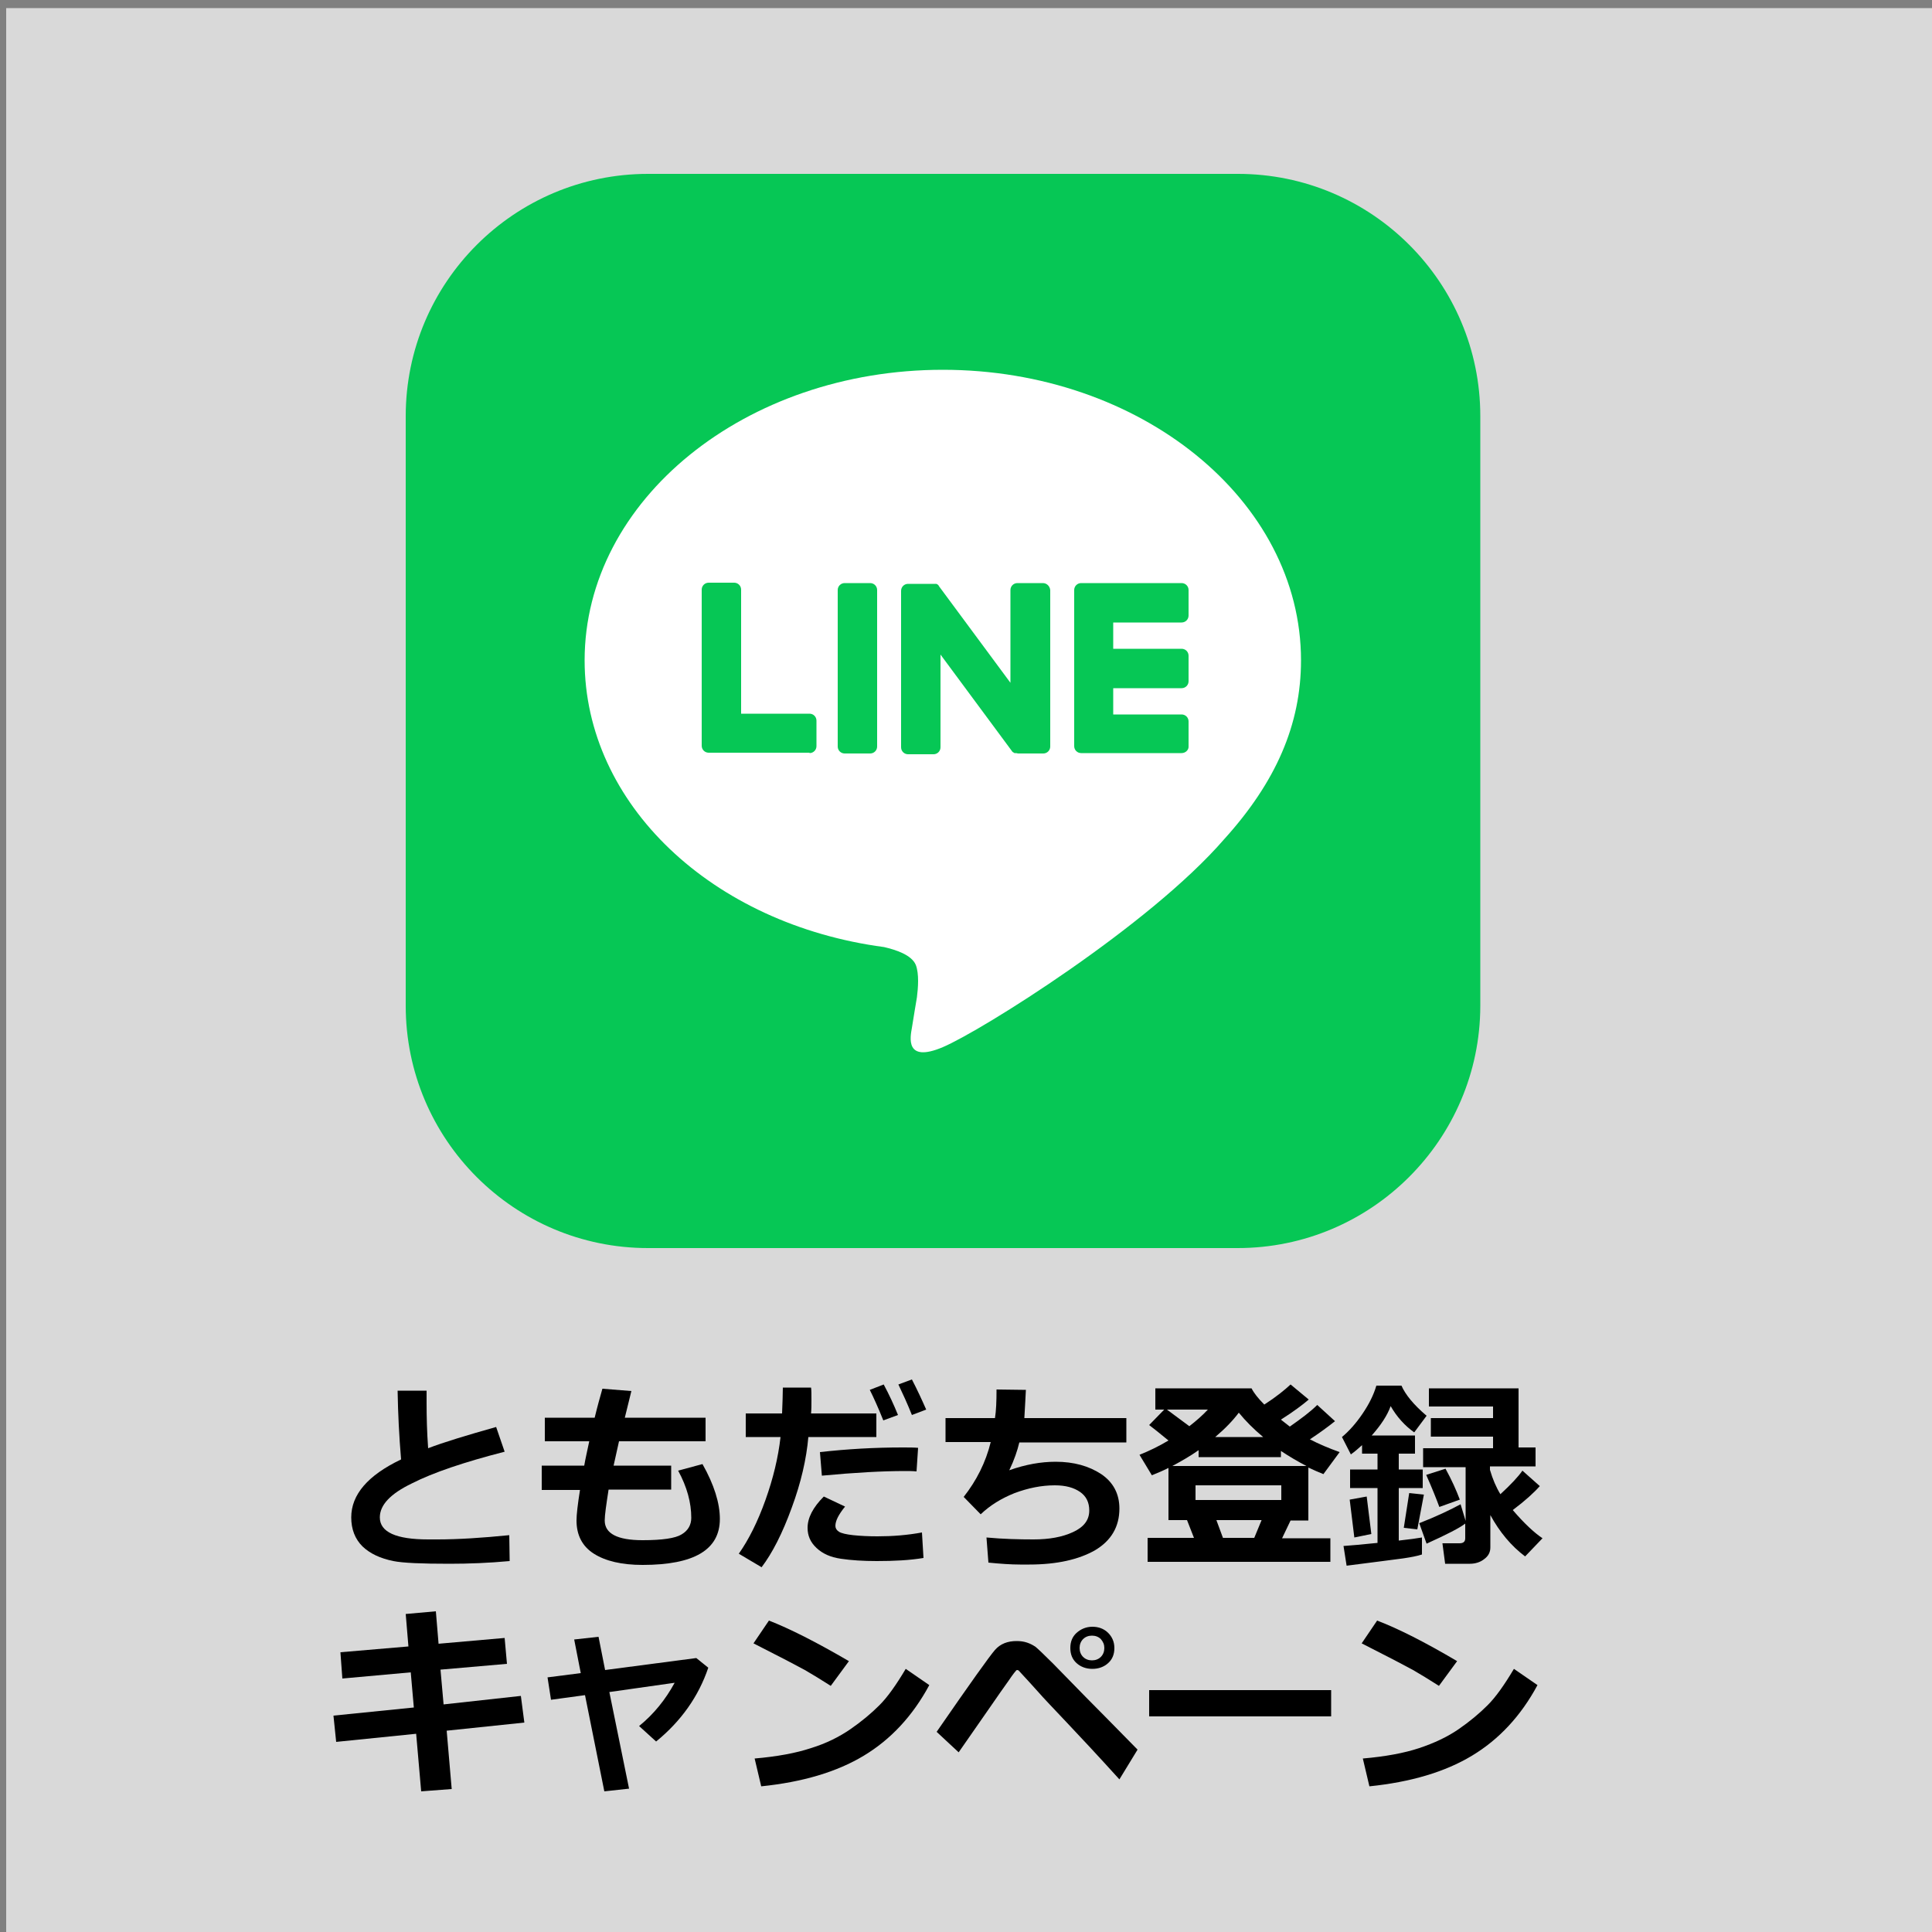 <?xml version="1.0" encoding="utf-8"?>
<!-- Generator: Adobe Illustrator 13.0.0, SVG Export Plug-In . SVG Version: 6.00 Build 14948)  -->
<!DOCTYPE svg PUBLIC "-//W3C//DTD SVG 1.1//EN" "http://www.w3.org/Graphics/SVG/1.1/DTD/svg11.dtd">
<svg version="1.1" id="レイヤー_1" xmlns="http://www.w3.org/2000/svg" xmlns:xlink="http://www.w3.org/1999/xlink" x="0px"
	 y="0px" width="500px" height="500px" viewBox="0 0 500 500" style="enable-background:new 0 0 500 500;" xml:space="preserve">
<rect x="0" y="0" width="500" height="500" fill="#808080" stroke="none"/>
<rect x="1.6" y="2.1" style="opacity:0.7;fill:#FFFFFF;" width="499.5" height="499.5"/>
<g>
	<path style="fill:#06C755;" d="M320.3,323H167.7c-34.6,0-62.7-28.1-62.7-62.7V107.7c0-34.6,28.1-62.7,62.7-62.7h152.7
		c34.6,0,62.7,28.1,62.7,62.7v152.7C383,294.9,354.9,323,320.3,323"/>
	<path style="fill:#FFFFFF;" d="M336.7,170.9c0-41.5-41.6-75.2-92.7-75.2c-51.1,0-92.7,33.7-92.7,75.2c0,37.2,33,68.3,77.5,74.2
		c3,0.7,7.1,2,8.2,4.6c0.9,2.3,0.6,6,0.3,8.4c0,0-1.1,6.5-1.3,7.9c-0.4,2.3-1.9,9.2,8,5c9.9-4.2,53.4-31.4,72.8-53.8h0
		C330.2,202.4,336.7,187.5,336.7,170.9"/>
	<path style="fill:#06C755;" d="M305.8,194.9h-26h0c-1,0-1.8-0.8-1.8-1.8v0v0v-40.4v0v0c0-1,0.8-1.8,1.8-1.8h0h26
		c1,0,1.8,0.8,1.8,1.8v6.6c0,1-0.8,1.8-1.8,1.8h-17.7v6.8h17.7c1,0,1.8,0.8,1.8,1.8v6.6c0,1-0.8,1.8-1.8,1.8h-17.7v6.8h17.7
		c1,0,1.8,0.8,1.8,1.8v6.6C307.6,194.1,306.8,194.9,305.8,194.9"/>
	<path style="fill:#06C755;" d="M209.5,194.9c1,0,1.8-0.8,1.8-1.8v-6.6c0-1-0.8-1.8-1.8-1.8h-17.7v-32.1c0-1-0.8-1.8-1.8-1.8h-6.6
		c-1,0-1.8,0.8-1.8,1.8V193v0v0c0,1,0.8,1.8,1.8,1.8h0H209.5z"/>
	<path style="fill:#06C755;" d="M225.2,150.9h-6.6c-1,0-1.8,0.8-1.8,1.8v40.5c0,1,0.8,1.8,1.8,1.8h6.6c1,0,1.8-0.8,1.8-1.8v-40.5
		C227,151.7,226.2,150.9,225.2,150.9"/>
	<path style="fill:#06C755;" d="M269.9,150.9h-6.6c-1,0-1.8,0.8-1.8,1.8v24l-18.5-25c0-0.1-0.1-0.1-0.1-0.2c0,0,0,0,0,0
		c0,0-0.1-0.1-0.1-0.1l0,0c0,0-0.1-0.1-0.1-0.1l0,0c0,0-0.1,0-0.1-0.1c0,0,0,0-0.1,0c0,0-0.1,0-0.1-0.1c0,0,0,0-0.1,0
		c0,0-0.1,0-0.1,0c0,0,0,0-0.1,0c0,0-0.1,0-0.1,0c0,0,0,0-0.1,0c0,0-0.1,0-0.1,0c0,0,0,0-0.1,0c0,0-0.1,0-0.1,0c0,0-0.1,0-0.1,0
		c0,0,0,0-0.1,0H235c-1,0-1.8,0.8-1.8,1.8v40.5c0,1,0.8,1.8,1.8,1.8h6.6c1,0,1.8-0.8,1.8-1.8v-24l18.5,25c0.1,0.2,0.3,0.3,0.5,0.4
		c0,0,0,0,0,0c0,0,0.1,0,0.1,0.1c0,0,0,0,0.1,0c0,0,0.1,0,0.1,0c0,0,0.1,0,0.1,0c0,0,0,0,0.1,0c0,0,0.1,0,0.1,0c0,0,0,0,0,0
		c0.1,0,0.3,0.1,0.5,0.1h6.5c1,0,1.8-0.8,1.8-1.8v-40.5C271.7,151.7,270.9,150.9,269.9,150.9"/>
</g>
<g>
	<path d="M131.9,404c-5.4,0.5-10.6,0.7-15.6,0.7c-7.2,0-12-0.2-14.5-0.7c-3.4-0.7-6-1.9-8-3.8c-1.9-1.9-2.9-4.4-2.9-7.5
		c0-5.9,4.3-10.9,12.9-15c-0.5-5.9-0.8-11.8-0.9-17.8h7.5l0,2.3v0.8c0,3.8,0.1,7.7,0.4,11.8c3.9-1.5,9.8-3.3,17.6-5.5l2.2,6.4
		c-10.5,2.7-18.5,5.4-24,8.2c-5.6,2.7-8.3,5.6-8.3,8.8c0,3.8,4.2,5.7,12.5,5.7h2.4c5.4,0,11.6-0.4,18.6-1.1L131.9,404z"/>
	<path d="M173.5,385.5h-16c-0.6,3.9-1,6.6-1,8c0,3.4,3.3,5.1,9.8,5.1c5.1,0,8.5-0.5,10.1-1.5c1.7-1,2.5-2.5,2.5-4.3
		c0-3.9-1.1-8-3.4-12.2l6.3-1.7c3,5.3,4.5,10.1,4.5,14.2c0,8-6.7,11.9-20,11.9c-5.4,0-9.6-1-12.6-2.9c-3-1.9-4.5-4.8-4.5-8.6
		c0-1.5,0.3-4.1,0.9-7.9h-9.9v-6.3h11c0.3-1.8,0.8-3.9,1.3-6.3H141v-6.1h12.9c0.7-2.9,1.4-5.4,2-7.5l7.5,0.6l-1.7,6.9h20.9v6.1
		h-22.4l-1.4,6.3h14.9V385.5z"/>
	<path d="M209.9,359.1c0.1,0.6,0.1,1.7,0.1,3.3c0,1.2,0,2.3-0.1,3.4h16.9v6.1h-17.6c-0.5,5.7-1.9,11.8-4.3,18.3
		c-2.4,6.6-5,11.7-7.8,15.4l-5.9-3.5c2.6-3.7,4.9-8.3,6.9-13.9c2-5.6,3.3-11,3.9-16.3h-9v-6.1h9.4c0.1-2.8,0.2-5,0.2-6.7H209.9z
		 M239,403.2c-3.6,0.6-7.6,0.8-12.1,0.8c-3.5,0-6.6-0.2-9.3-0.6c-2.7-0.4-4.7-1.3-6.3-2.8s-2.3-3.2-2.3-5.2c0-2.6,1.4-5.3,4.2-8.1
		l5.5,2.6c-1.7,2.1-2.5,3.7-2.5,5c0,0.6,0.3,1.1,0.9,1.5c0.6,0.4,1.9,0.7,3.7,0.9c1.9,0.2,4,0.3,6.3,0.3c3.9,0,7.7-0.3,11.5-1
		L239,403.2z M237.6,374.7l-0.4,6.1c-1-0.1-2-0.1-3-0.1c-5.8,0-13,0.4-21.5,1.2l-0.5-6.1c7.1-0.8,14.2-1.2,21.3-1.2
		C235.2,374.6,236.6,374.6,237.6,374.7z M232.4,366.2l-3.8,1.4c-1.4-3.5-2.6-6.1-3.5-7.9l3.6-1.4
		C230.1,360.9,231.3,363.5,232.4,366.2z M239.7,364.8l-3.7,1.4c-1.2-3-2.4-5.6-3.5-7.9l3.5-1.3C237.4,359.7,238.6,362.3,239.7,364.8
		z"/>
	<path d="M291.5,373.3h-27.7c-0.5,2.1-1.3,4.5-2.6,7.2c4.2-1.5,8.2-2.2,12-2.2c4.7,0,8.6,1.1,11.8,3.2c3.1,2.1,4.7,5.1,4.7,8.9
		c0,4.7-2.1,8.3-6.3,10.8c-4.2,2.4-9.9,3.7-17,3.7H264c-2.4,0-5.2-0.2-8.2-0.5l-0.5-6.5c4.3,0.4,8.4,0.5,12.2,0.5
		c4,0,7.4-0.6,10.2-1.9s4.2-3.1,4.2-5.6c0-2.1-0.8-3.7-2.4-4.8c-1.6-1.1-3.7-1.7-6.5-1.7c-3.5,0-6.9,0.7-10.4,2
		c-3.5,1.4-6.4,3.2-8.8,5.5l-4.4-4.5c3.3-4.2,5.7-8.9,7-14.2h-11.7V367h12.8c0.3-1.9,0.4-4.3,0.4-7.4l7.6,0.1
		c-0.1,1.7-0.2,4.1-0.4,7.3h26.4V373.3z"/>
	<path d="M309,398l-1.8-4.6h-4.8v-13.5c-1.4,0.7-2.8,1.3-4.3,1.9l-3.2-5.3c2.5-1,5-2.2,7.5-3.7c-2.4-2-4.1-3.3-5-4l3.9-4H299v-5.5
		h24.9c0.6,1.2,1.7,2.6,3.3,4.2c3.1-2,5.3-3.8,6.8-5.2l4.7,3.9c-1.5,1.3-3.9,3.1-7.2,5.2c0.8,0.6,1.5,1.2,2.3,1.8
		c3-2.1,5.4-3.9,7.1-5.6l4.6,4.2c-2,1.6-4.1,3.1-6.5,4.7c2.3,1.2,4.9,2.3,7.7,3.3l-4.2,5.7c-1.3-0.5-2.6-1.1-3.9-1.7v13.7h-4.6
		l-2.2,4.6h12.5v6.1h-47.3V398H309z M302,364.8l5.8,4.3c1.8-1.4,3.4-2.8,4.8-4.3H302z M303.4,379.4h34.7c-2.3-1.2-4.5-2.5-6.6-3.9
		v1.6h-21.3v-1.8C308.1,376.8,305.8,378.1,303.4,379.4z M331.6,388.2v-3.8h-22.2v3.8H331.6z M314.5,371.9h12.4
		c-2.4-2-4.5-4.1-6.3-6.3C319.1,367.6,317.1,369.7,314.5,371.9z M314.8,393.4l1.7,4.6h8.1l1.9-4.6H314.8z"/>
	<path d="M368,397.9v4.4c-1.2,0.4-2.8,0.7-4.8,1c-2.1,0.3-7,0.9-14.7,1.9l-0.8-5.1c1.7-0.1,4.7-0.4,8.8-0.8v-14.2h-7.1v-4.8h7.1
		v-4.1h-4v-2.2c-1,0.9-1.9,1.7-2.9,2.4l-2.3-4.5c1.8-1.5,3.6-3.5,5.3-6s2.9-4.9,3.6-7.3h6.5c1,2.3,3.1,4.9,6.5,7.8l-3.2,4.3
		c-2.4-1.7-4.5-4-6.1-6.8c-0.9,2.5-2.6,5-4.9,7.6h11.2v4.7H362v4.1h6.2v4.8H362v13.6C364.8,398.4,366.8,398.1,368,397.9z M354.9,397
		l-4.4,0.9l-1.2-9.8l4.4-0.8L354.9,397z M368.5,386.8l-1.7,9l-3.5-0.4l1.4-9L368.5,386.8z M379.2,394.3c-1.4,1.1-4.7,2.8-10,5.2
		l-1.9-5.3c4.6-1.8,8.1-3.5,10.7-4.9l1.3,4.3v-13.9h-11v-4.9h18.1v-3h-16.1V367h16.1v-3h-16.6v-4.7H393v15.3h4.4v4.9h-11.8v0.9
		c0.7,2.4,1.6,4.5,2.7,6.3c2.7-2.5,4.6-4.5,5.7-6.1l4.5,4c-1.5,1.7-3.8,3.8-7,6.2c3,3.5,5.6,5.9,7.7,7.3l-4.5,4.7
		c-3.6-2.7-6.6-6.3-9-10.7v8.4c0,1.2-0.5,2.2-1.6,3c-1,0.8-2.3,1.2-3.7,1.2H374l-0.7-5.3h4.4c1,0,1.5-0.4,1.5-1.3V394.3z
		 M377.8,388.1l-5.3,1.9c-0.7-1.9-1.8-4.7-3.4-8.3l5-1.6C375.7,383,376.9,385.7,377.8,388.1z"/>
	<path d="M135.7,445.8l-20.1,2.1l1.3,15.1l-7.9,0.6l-1.3-14.9l-20.7,2.1l-0.7-6.8l20.8-2.1l-0.8-9.1l-17.7,1.6l-0.5-6.8l17.6-1.5
		l-0.7-8.4l7.8-0.7l0.7,8.4l17.1-1.5l0.6,6.7l-17.2,1.5l0.8,9l20-2.2L135.7,445.8z"/>
	<path d="M162.8,462.9l-6.4,0.7l-5-24.9l-8.8,1.2l-0.9-5.8l8.6-1.1l-1.7-8.7l6.3-0.7l1.7,8.6l23.6-3.1l3.1,2.5
		c-2.5,7.4-7,13.8-13.5,19.1l-4.4-4c3.8-3.1,6.8-6.8,9.2-11.2l-16.9,2.4L162.8,462.9z"/>
	<path d="M219.7,429.9l-4.7,6.4c-2.5-1.6-4.8-3-6.7-4.1c-2-1.1-6.4-3.4-13.3-6.9l4-5.9C204.4,421.5,211.3,425,219.7,429.9z
		 M240.5,436.1c-4.3,8-10,14.1-17,18.3c-7,4.2-15.8,6.8-26.5,7.9l-1.7-7.2c5.8-0.5,10.7-1.4,14.6-2.7c3.9-1.2,7.3-2.9,10.2-4.9
		c2.9-2,5.4-4.1,7.5-6.2s4.3-5.2,6.8-9.4L240.5,436.1z"/>
	<path d="M294.4,452.8l-4.7,7.7c-5.7-6.3-10.3-11.2-13.7-14.8s-5.8-6.1-7.2-7.7c-1.3-1.5-3.1-3.4-5.2-5.7c-0.1,0-0.2-0.1-0.3-0.1
		c-0.1,0-0.2,0-0.3,0.1s-0.8,0.9-2,2.7c-1.3,1.8-2.9,4.1-4.9,7l-8,11.5l-5.7-5.3c8.7-12.6,13.7-19.6,15.1-21.2
		c1.4-1.6,3.3-2.3,5.6-2.3c0.9,0,1.8,0.1,2.7,0.4c0.9,0.3,1.6,0.7,2.2,1.1c0.6,0.5,2.1,1.9,4.5,4.3l8.4,8.6
		C283.9,442.1,288.4,446.7,294.4,452.8z M288.4,426.5c0,1.6-0.5,2.9-1.6,3.9c-1.1,1-2.5,1.5-4.1,1.5s-3-0.5-4.1-1.5
		c-1.1-1-1.6-2.3-1.6-3.9s0.5-2.9,1.6-3.9c1.1-1,2.5-1.6,4.1-1.6s3,0.5,4.1,1.6C287.8,423.6,288.4,424.9,288.4,426.5z M284.9,424.2
		c-0.6-0.6-1.4-0.9-2.3-0.9s-1.7,0.3-2.3,0.9s-0.9,1.4-0.9,2.3s0.3,1.7,0.9,2.3c0.6,0.6,1.4,0.9,2.3,0.9s1.7-0.3,2.3-0.9
		c0.6-0.6,0.9-1.4,0.9-2.3S285.5,424.9,284.9,424.2z"/>
	<path d="M344.5,444.2h-47.1v-6.8h47.1V444.2z"/>
	<path d="M377.1,429.9l-4.7,6.4c-2.5-1.6-4.8-3-6.7-4.1c-2-1.1-6.4-3.4-13.3-6.9l4-5.9C361.9,421.5,368.8,425,377.1,429.9z
		 M397.9,436.1c-4.3,8-10,14.1-17,18.3c-7,4.2-15.8,6.8-26.5,7.9l-1.7-7.2c5.8-0.5,10.7-1.4,14.6-2.7s7.3-2.9,10.2-4.9
		s5.4-4.1,7.5-6.2s4.3-5.2,6.8-9.4L397.9,436.1z"/>
</g>
</svg>
